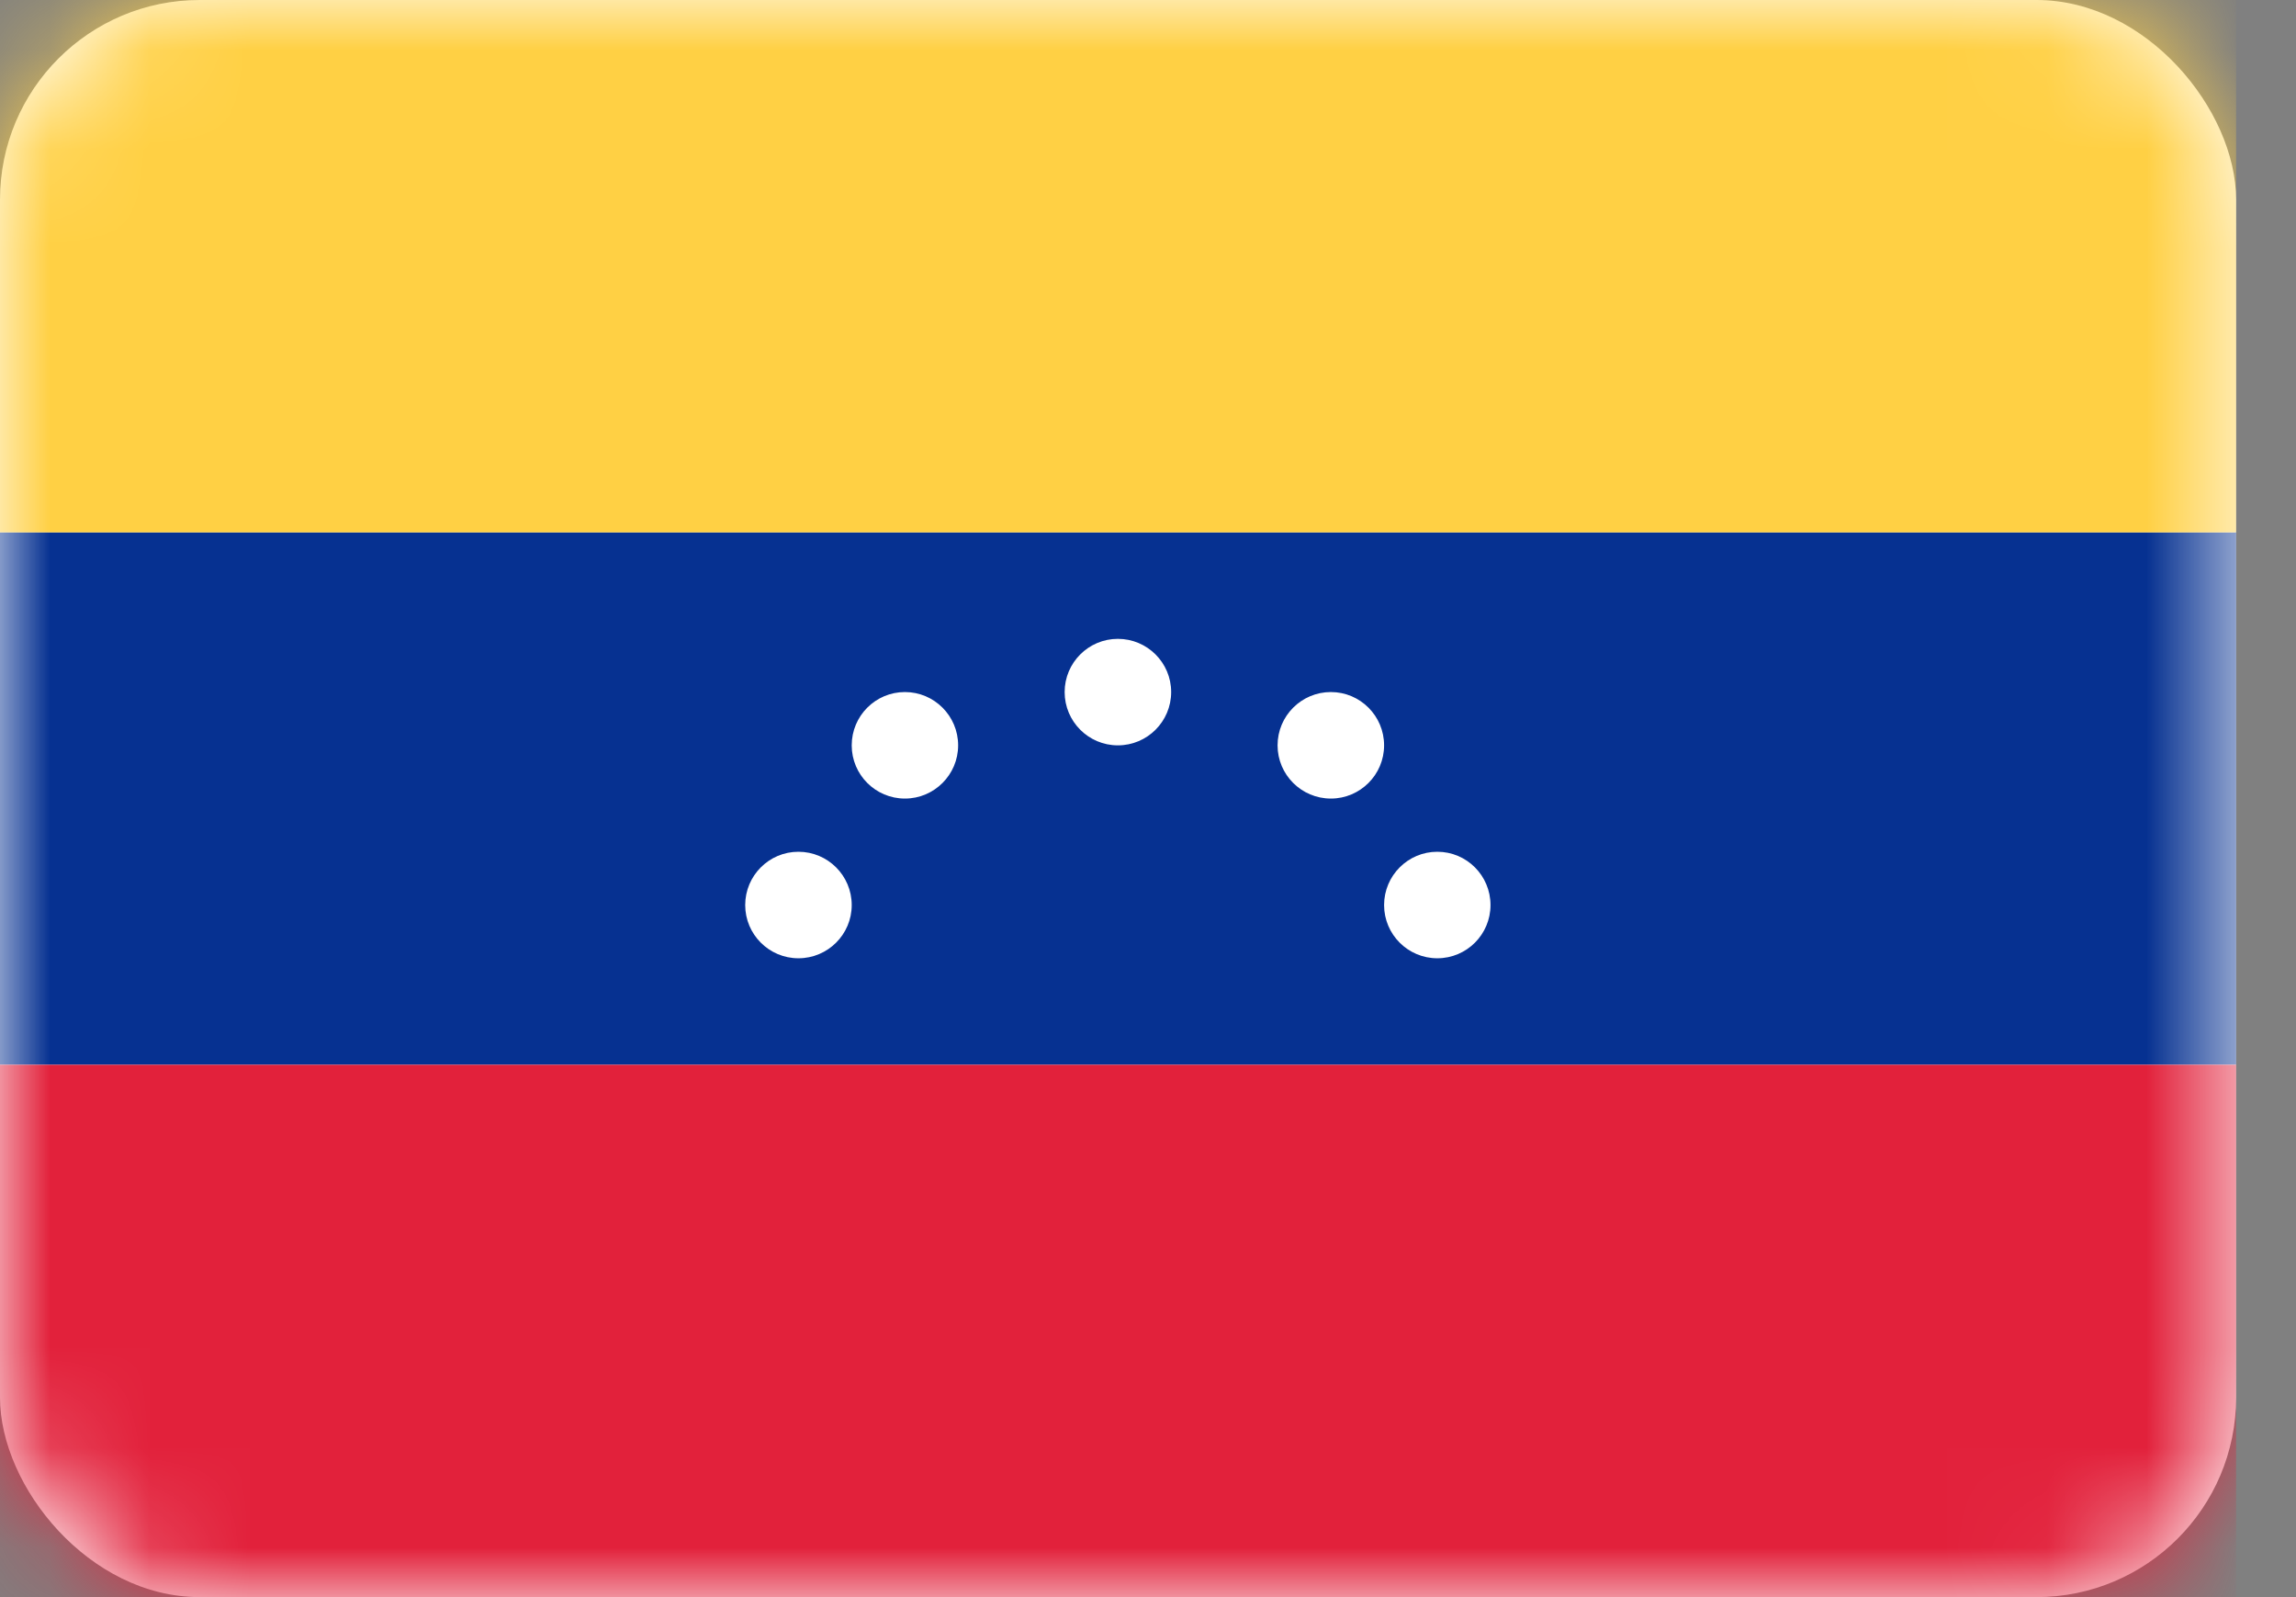 <svg width="23" height="16" viewBox="0 0 23 16" fill="none" xmlns="http://www.w3.org/2000/svg">
<rect x="0" y="0" width="23" height="16" fill="#808080" stroke="none"/>
<g id="flags / VE">
<rect id="Mask" width="22.4" height="16" rx="2" fill="white"/>
<mask id="mask0_2656_3395" style="mask-type:luminance" maskUnits="userSpaceOnUse" x="0" y="0" width="23" height="16">
<rect id="Mask_2" width="22.4" height="16" rx="2" fill="white"/>
</mask>
<g mask="url(#mask0_2656_3395)">
<path id="Rectangle 2 Copy 4" fill-rule="evenodd" clip-rule="evenodd" d="M0 10.667H22.4V5.333H0V10.667Z" fill="#063191"/>
<path id="Rectangle 2" fill-rule="evenodd" clip-rule="evenodd" d="M0 16H22.4V10.667H0V16Z" fill="#E2213B"/>
<path id="Oval 61" fill-rule="evenodd" clip-rule="evenodd" d="M11.198 7.467C11.493 7.467 11.732 7.228 11.732 6.933C11.732 6.639 11.493 6.4 11.198 6.4C10.904 6.4 10.665 6.639 10.665 6.933C10.665 7.228 10.904 7.467 11.198 7.467ZM9.065 8C9.359 8 9.598 7.761 9.598 7.467C9.598 7.172 9.359 6.933 9.065 6.933C8.77 6.933 8.532 7.172 8.532 7.467C8.532 7.761 8.77 8 9.065 8ZM13.865 7.467C13.865 7.761 13.626 8 13.332 8C13.037 8 12.798 7.761 12.798 7.467C12.798 7.172 13.037 6.933 13.332 6.933C13.626 6.933 13.865 7.172 13.865 7.467ZM7.998 9.6C8.293 9.6 8.532 9.361 8.532 9.067C8.532 8.772 8.293 8.533 7.998 8.533C7.704 8.533 7.465 8.772 7.465 9.067C7.465 9.361 7.704 9.6 7.998 9.6ZM14.931 9.067C14.931 9.361 14.693 9.6 14.398 9.6C14.104 9.6 13.865 9.361 13.865 9.067C13.865 8.772 14.104 8.533 14.398 8.533C14.693 8.533 14.931 8.772 14.931 9.067Z" fill="white"/>
<path id="Rectangle 2_2" fill-rule="evenodd" clip-rule="evenodd" d="M0 5.333H22.4V0H0V5.333Z" fill="#FFD044"/>
</g>
</g>
</svg>
